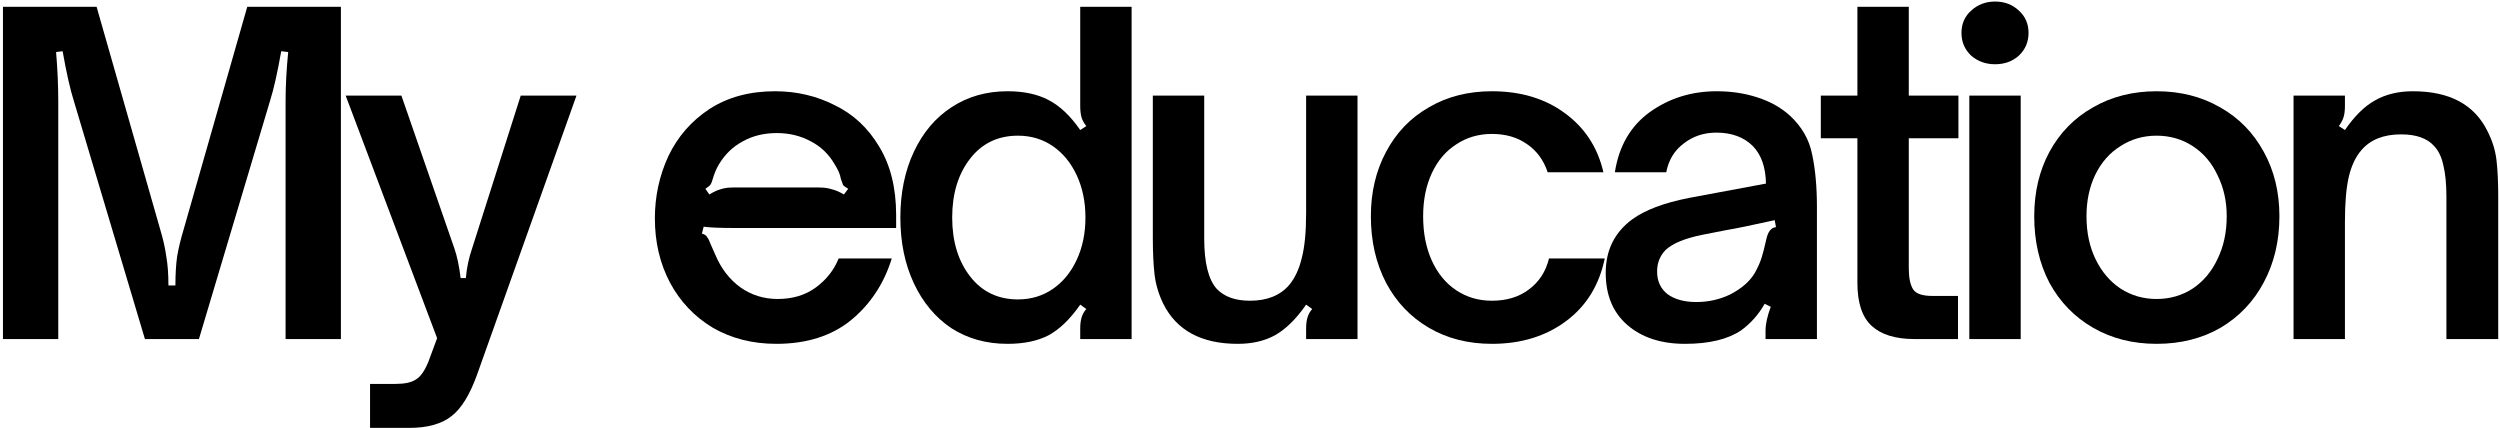 <?xml version="1.0" encoding="UTF-8"?> <svg xmlns="http://www.w3.org/2000/svg" width="671" height="115" viewBox="0 0 671 115" fill="none"> <path d="M0.794 1.817H25.924L42.989 61.545C43.769 64.116 44.314 66.532 44.626 68.792C45.015 70.974 45.21 73.584 45.21 76.623H47.08C47.08 73.584 47.236 70.974 47.548 68.792C47.938 66.532 48.522 64.116 49.301 61.545L66.366 1.817H91.497V91H76.652V27.181C76.652 23.051 76.886 18.648 77.354 13.973L75.483 13.739C74.47 19.505 73.457 23.986 72.444 27.181L53.392 91H38.898L19.846 27.181C18.833 23.986 17.82 19.505 16.807 13.739L15.054 13.973C15.444 18.648 15.638 23.051 15.638 27.181V91H0.794V1.817Z" fill="black"></path> <path d="M99.322 103.039H106.218C108.633 103.039 110.426 102.649 111.594 101.87C112.841 101.169 113.971 99.572 114.984 97.078L117.322 90.766L92.776 25.661H107.737L121.997 66.805C122.699 68.831 123.244 71.441 123.634 74.636H125.036C125.27 71.909 125.816 69.298 126.673 66.805L139.764 25.661H154.725L128.075 100.468C126.127 105.922 123.828 109.663 121.179 111.689C118.53 113.792 114.75 114.844 109.841 114.844H99.322V103.039Z" fill="black"></path> <path d="M208.379 92.286C201.989 92.286 196.301 90.844 191.314 87.961C186.405 85 182.586 80.987 179.859 75.922C177.132 70.779 175.768 65.013 175.768 58.623C175.768 52.701 176.976 47.129 179.391 41.908C181.885 36.687 185.547 32.48 190.379 29.285C195.288 26.09 201.171 24.492 208.028 24.492C213.795 24.492 219.132 25.739 224.041 28.233C229.029 30.648 233.003 34.35 235.964 39.337C239.003 44.324 240.522 50.441 240.522 57.688V61.194H197.275C193.223 61.194 190.418 61.077 188.859 60.844L188.392 62.714C189.093 62.87 189.56 63.181 189.794 63.649C190.106 64.038 190.418 64.662 190.729 65.519C191.431 67.155 191.859 68.129 192.015 68.441C193.573 72.103 195.794 74.987 198.677 77.091C201.639 79.195 204.989 80.246 208.73 80.246C212.704 80.246 216.093 79.234 218.899 77.207C221.782 75.104 223.847 72.493 225.093 69.376H239.353C237.249 76.156 233.587 81.688 228.366 85.974C223.145 90.182 216.483 92.286 208.379 92.286ZM190.379 52.194C191.547 51.493 192.56 51.025 193.418 50.791C194.353 50.48 195.444 50.324 196.69 50.324H219.834C221.158 50.324 222.288 50.48 223.223 50.791C224.236 51.025 225.327 51.493 226.496 52.194L227.665 50.675C226.964 50.285 226.496 49.934 226.262 49.623C226.106 49.233 225.912 48.688 225.678 47.986C225.522 46.895 224.977 45.61 224.041 44.129C222.483 41.402 220.34 39.337 217.613 37.934C214.885 36.454 211.846 35.713 208.496 35.713C205.067 35.713 202.028 36.454 199.379 37.934C196.729 39.337 194.586 41.402 192.95 44.129C192.327 45.142 191.781 46.428 191.314 47.986C191.158 48.61 190.963 49.116 190.729 49.506C190.495 49.817 190.028 50.207 189.327 50.675L190.379 52.194Z" fill="black"></path> <path d="M270.412 92.286C264.724 92.286 259.697 90.883 255.334 88.078C251.048 85.195 247.697 81.182 245.282 76.039C242.866 70.896 241.658 65.013 241.658 58.389C241.658 51.766 242.866 45.882 245.282 40.739C247.697 35.596 251.048 31.622 255.334 28.817C259.697 25.934 264.724 24.492 270.412 24.492C274.776 24.492 278.438 25.272 281.399 26.83C284.438 28.389 287.282 31.077 289.932 34.895L291.568 33.843C290.945 33.064 290.516 32.285 290.282 31.506C290.049 30.648 289.932 29.635 289.932 28.466V1.817H303.724V91H289.932V88.195C289.932 87.026 290.049 86.052 290.282 85.273C290.516 84.415 290.945 83.636 291.568 82.935L289.932 81.766C287.282 85.584 284.477 88.312 281.516 89.948C278.555 91.506 274.854 92.286 270.412 92.286ZM273.217 80.363C276.724 80.363 279.841 79.428 282.568 77.558C285.295 75.688 287.438 73.078 288.997 69.727C290.555 66.376 291.334 62.597 291.334 58.389C291.334 54.181 290.555 50.402 288.997 47.051C287.438 43.7 285.295 41.09 282.568 39.22C279.841 37.35 276.724 36.415 273.217 36.415C267.84 36.415 263.555 38.48 260.36 42.609C257.165 46.739 255.568 51.999 255.568 58.389C255.568 64.779 257.165 70.038 260.36 74.168C263.555 78.298 267.84 80.363 273.217 80.363Z" fill="black"></path> <path d="M332.211 92.286C322.471 92.286 315.808 88.701 312.224 81.532C310.977 78.961 310.198 76.35 309.886 73.701C309.575 71.052 309.419 67.779 309.419 63.883V25.661H323.211V63.999C323.211 70.545 324.341 75.065 326.601 77.558C328.627 79.662 331.588 80.714 335.484 80.714C340.081 80.714 343.588 79.311 346.004 76.506C347.562 74.636 348.692 72.22 349.393 69.259C350.173 66.298 350.562 62.285 350.562 57.22V25.661H364.355V91H350.562V88.195C350.562 87.026 350.679 86.052 350.913 85.273C351.147 84.415 351.575 83.636 352.199 82.935L350.562 81.766C347.913 85.584 345.146 88.312 342.263 89.948C339.458 91.506 336.107 92.286 332.211 92.286Z" fill="black"></path> <path d="M400.437 92.286C394.048 92.286 388.398 90.844 383.489 87.961C378.58 85.078 374.762 81.065 372.034 75.922C369.307 70.701 367.943 64.74 367.943 58.038C367.943 51.571 369.307 45.804 372.034 40.739C374.762 35.596 378.58 31.622 383.489 28.817C388.398 25.934 394.048 24.492 400.437 24.492C408.152 24.492 414.658 26.44 419.957 30.337C425.334 34.233 428.801 39.532 430.36 46.233H415.399C414.308 42.96 412.438 40.428 409.788 38.636C407.217 36.843 404.1 35.947 400.437 35.947C396.853 35.947 393.658 36.882 390.853 38.752C388.048 40.545 385.866 43.116 384.307 46.467C382.749 49.817 381.97 53.675 381.97 58.038C381.97 62.558 382.749 66.532 384.307 69.961C385.866 73.389 388.048 76.039 390.853 77.909C393.658 79.779 396.853 80.714 400.437 80.714C404.411 80.714 407.723 79.701 410.373 77.675C413.1 75.649 414.892 72.883 415.749 69.376H430.711C429.23 76.545 425.762 82.156 420.308 86.208C414.853 90.26 408.23 92.286 400.437 92.286Z" fill="black"></path> <path d="M452.247 92.286C445.858 92.286 440.715 90.61 436.819 87.26C432.923 83.909 430.974 79.234 430.974 73.233C430.974 67.155 433.351 62.363 438.104 58.857C441.533 56.363 446.598 54.454 453.299 53.129L473.988 49.272C473.91 44.908 472.741 41.558 470.482 39.22C468.066 36.804 464.793 35.596 460.663 35.596C457.313 35.596 454.39 36.571 451.897 38.519C449.403 40.389 447.845 42.96 447.221 46.233H433.429C434.52 39.22 437.637 33.843 442.78 30.103C448.001 26.363 454.001 24.492 460.78 24.492C464.676 24.492 468.3 25.038 471.65 26.129C475.079 27.22 478.001 28.856 480.417 31.038C483.612 33.999 485.599 37.467 486.378 41.441C487.235 45.415 487.664 50.129 487.664 55.584V91H473.871V88.779C473.871 86.987 474.339 84.844 475.274 82.35L473.637 81.532C472.001 84.415 469.897 86.792 467.326 88.662C463.741 91.078 458.715 92.286 452.247 92.286ZM455.287 81.065C458.481 81.065 461.481 80.402 464.287 79.078C467.482 77.441 469.741 75.454 471.066 73.117C471.845 71.714 472.43 70.389 472.819 69.142C473.209 67.896 473.637 66.22 474.105 64.116C474.339 63.103 474.65 62.363 475.04 61.896C475.43 61.35 475.975 61.038 476.676 60.961L476.326 59.09C470.014 60.493 465.65 61.389 463.235 61.779L456.689 63.064C452.17 63.999 448.975 65.324 447.105 67.038C445.546 68.597 444.767 70.545 444.767 72.883C444.767 75.454 445.702 77.48 447.572 78.961C449.52 80.363 452.092 81.065 455.287 81.065Z" fill="black"></path> <path d="M513.839 91C508.774 91 504.955 89.831 502.384 87.493C499.812 85.156 498.527 81.299 498.527 75.922V37.116H488.708V25.661H498.527V1.817H512.319V25.661H525.644V37.116H512.319V72.065C512.319 74.558 512.709 76.428 513.488 77.675C514.267 78.844 515.981 79.428 518.631 79.428H525.527V91H513.839Z" fill="black"></path> <path d="M528.563 91V25.661H542.356V91H528.563ZM535.46 17.245C532.966 17.245 530.823 16.466 529.031 14.908C527.317 13.271 526.459 11.245 526.459 8.83C526.459 6.414 527.317 4.427 529.031 2.869C530.823 1.232 532.966 0.414 535.46 0.414C538.031 0.414 540.174 1.232 541.888 2.869C543.603 4.427 544.46 6.414 544.46 8.83C544.46 11.245 543.603 13.271 541.888 14.908C540.174 16.466 538.031 17.245 535.46 17.245Z" fill="black"></path> <path d="M578.832 92.286C572.442 92.286 566.754 90.844 561.767 87.961C556.78 85.078 552.884 81.065 550.078 75.922C547.351 70.701 545.987 64.74 545.987 58.038C545.987 51.571 547.351 45.804 550.078 40.739C552.884 35.596 556.78 31.622 561.767 28.817C566.754 25.934 572.442 24.492 578.832 24.492C585.222 24.492 590.91 25.934 595.897 28.817C600.884 31.622 604.781 35.596 607.586 40.739C610.391 45.804 611.794 51.571 611.794 58.038C611.794 64.662 610.391 70.584 607.586 75.805C604.859 80.948 601.001 85 596.014 87.961C591.027 90.844 585.3 92.286 578.832 92.286ZM578.832 80.246C582.417 80.246 585.65 79.311 588.534 77.441C591.417 75.493 593.638 72.844 595.196 69.493C596.832 66.142 597.651 62.324 597.651 58.038C597.651 53.986 596.832 50.324 595.196 47.051C593.638 43.7 591.417 41.09 588.534 39.22C585.65 37.35 582.417 36.415 578.832 36.415C575.248 36.415 572.014 37.35 569.131 39.22C566.247 41.012 563.988 43.584 562.351 46.934C560.793 50.207 560.014 53.908 560.014 58.038C560.014 62.402 560.832 66.259 562.468 69.61C564.105 72.961 566.325 75.571 569.131 77.441C572.014 79.311 575.248 80.246 578.832 80.246Z" fill="black"></path> <path d="M615.588 25.661H629.38V28.466C629.38 29.635 629.263 30.609 629.03 31.389C628.796 32.168 628.367 32.986 627.744 33.843L629.38 34.895C631.952 31.155 634.64 28.505 637.445 26.947C640.329 25.311 643.718 24.492 647.614 24.492C657.433 24.492 664.095 28.038 667.602 35.129C668.926 37.7 669.745 40.311 670.056 42.96C670.368 45.61 670.524 48.882 670.524 52.779V91H656.615V52.779C656.615 49.35 656.342 46.545 655.796 44.363C655.329 42.181 654.511 40.467 653.342 39.22C651.472 37.116 648.511 36.064 644.458 36.064C639.783 36.064 636.238 37.467 633.822 40.272C632.263 42.064 631.134 44.441 630.432 47.402C629.731 50.363 629.38 54.415 629.38 59.558V91H615.588V25.661Z" fill="black"></path> </svg> 